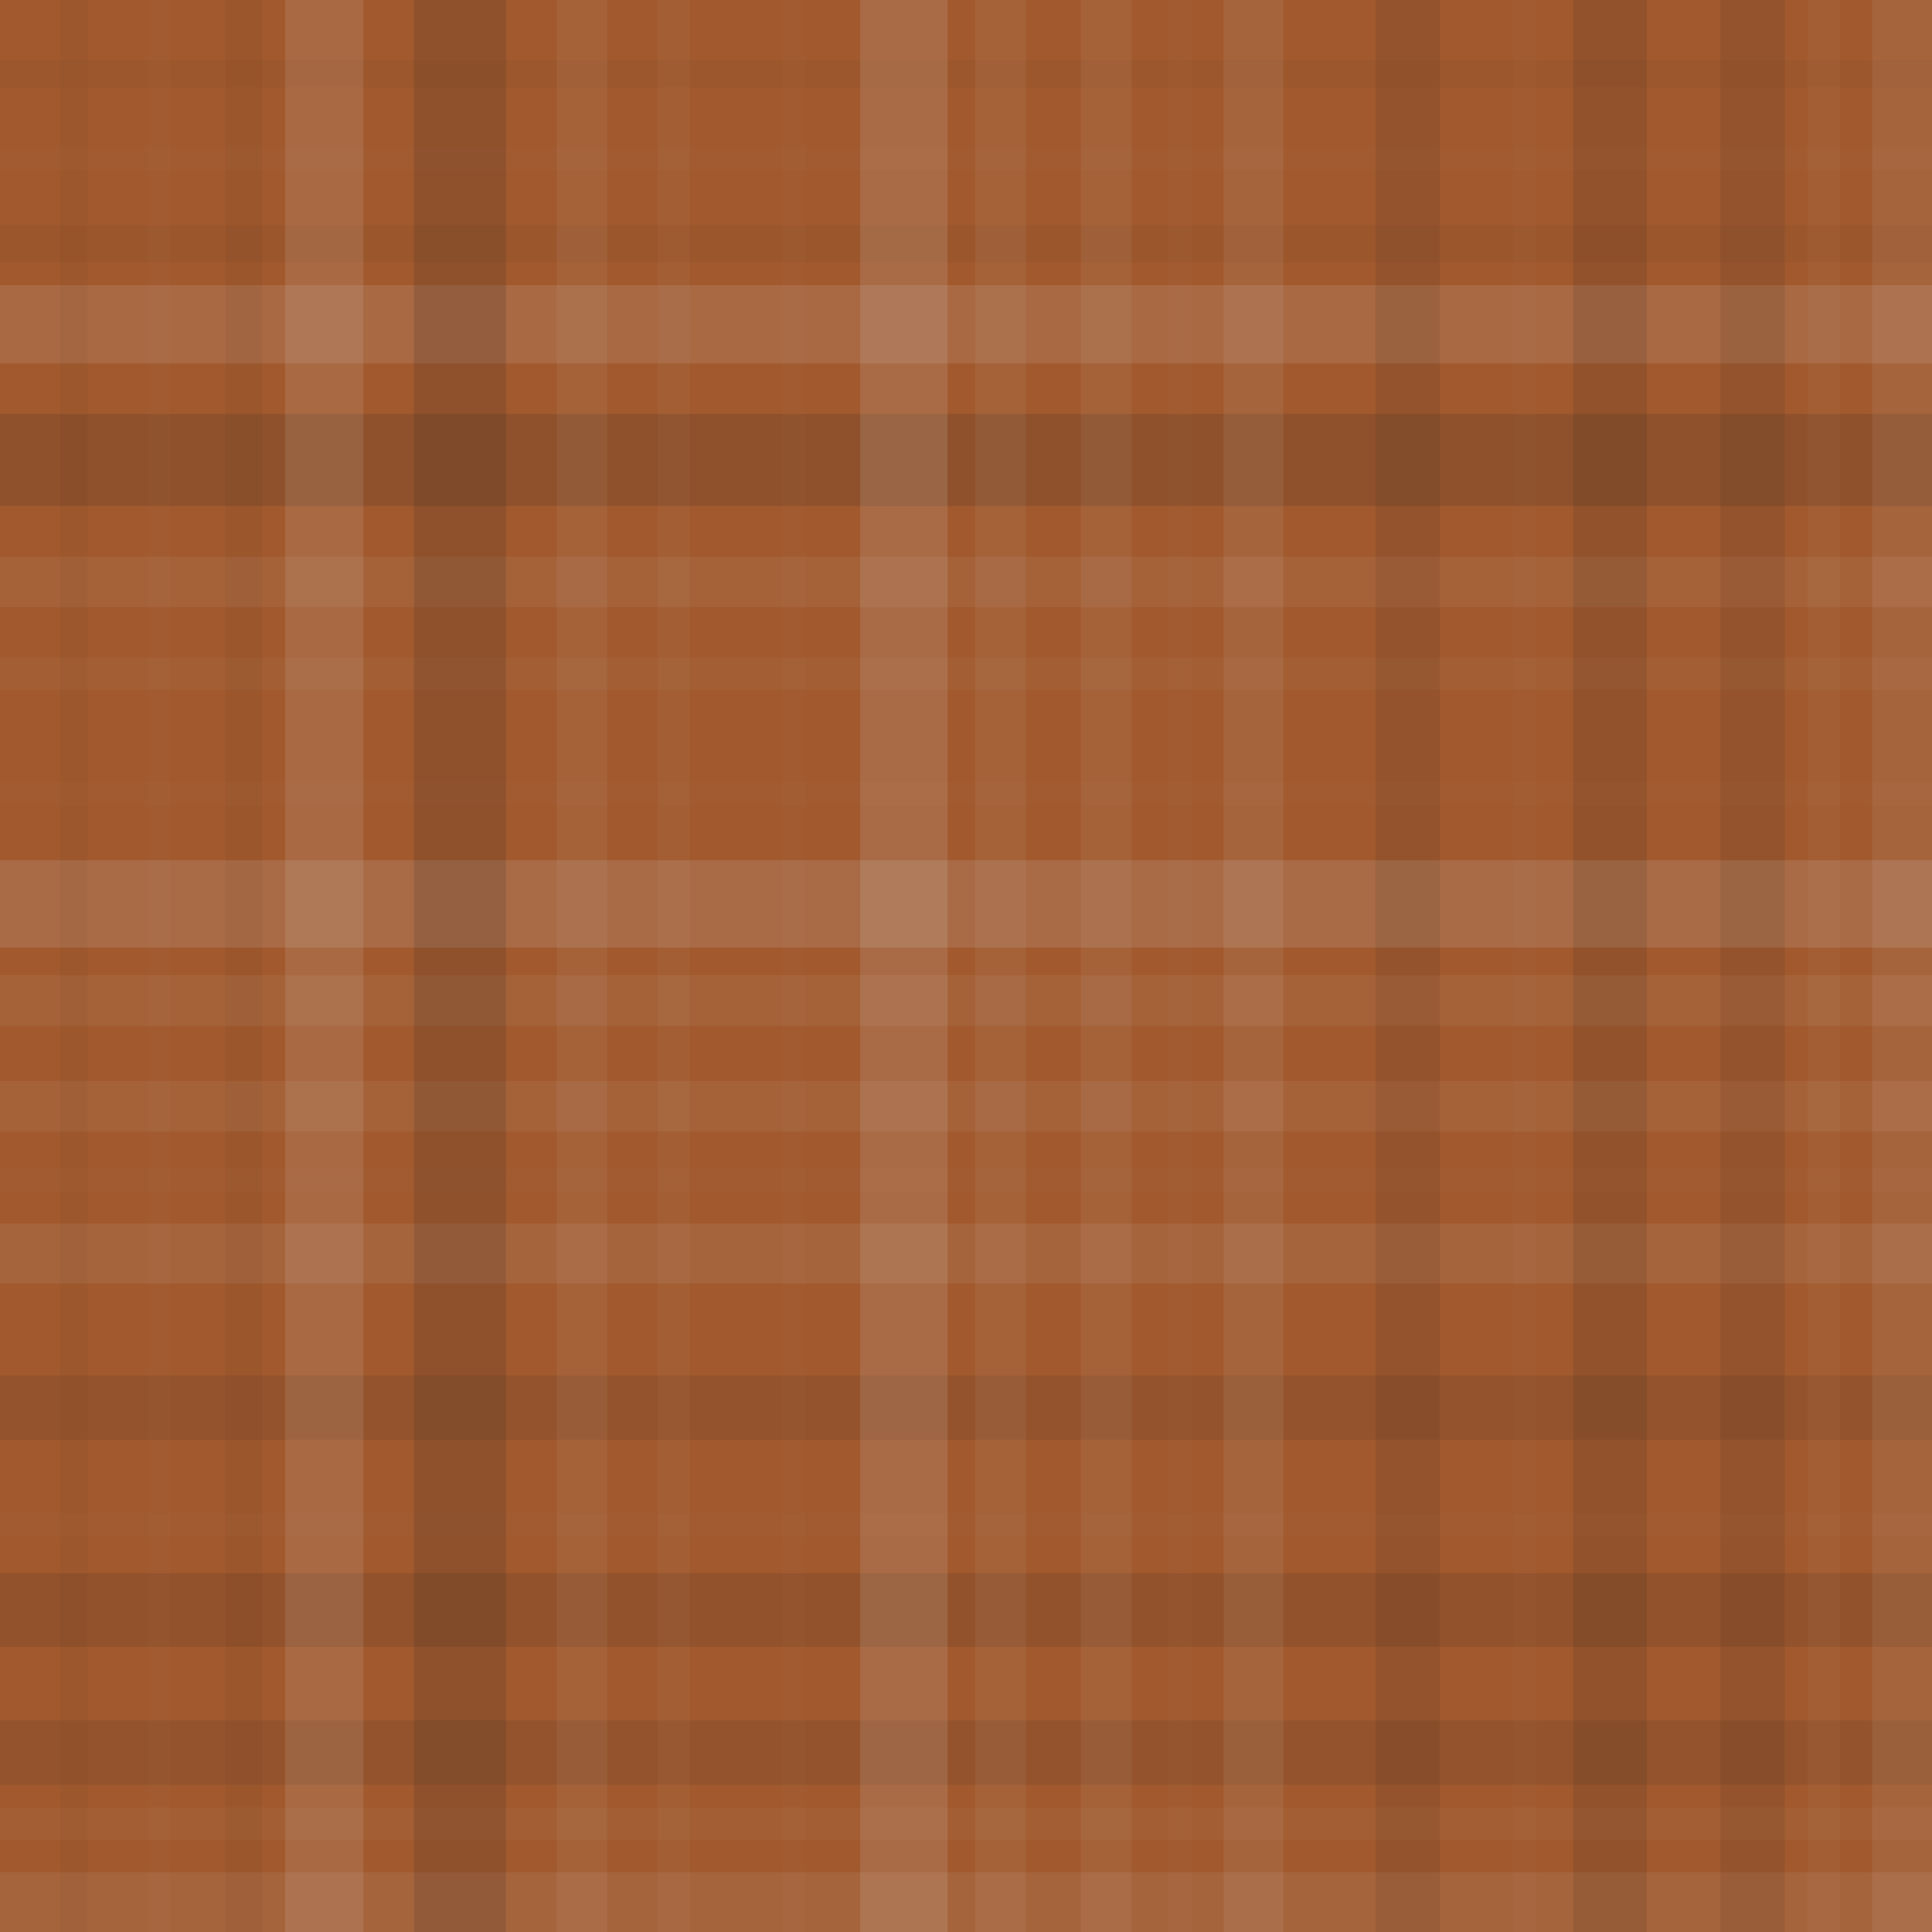 <svg xmlns="http://www.w3.org/2000/svg" width="420" height="420" viewbox="0 0 420 420" preserveAspectRatio="none"><rect x="0" y="0" width="100%" height="100%" fill="rgb(161, 89, 45)" /><rect x="0" y="13" width="100%" height="6" opacity="0.029" fill="#222" /><rect x="0" y="32" width="100%" height="5" opacity="0.02" fill="#ddd" /><rect x="0" y="49" width="100%" height="8" opacity="0.046" fill="#222" /><rect x="0" y="62" width="100%" height="17" opacity="0.124" fill="#ddd" /><rect x="0" y="90" width="100%" height="20" opacity="0.15" fill="#222" /><rect x="0" y="121" width="100%" height="11" opacity="0.072" fill="#ddd" /><rect x="0" y="143" width="100%" height="7" opacity="0.037" fill="#ddd" /><rect x="0" y="170" width="100%" height="5" opacity="0.02" fill="#ddd" /><rect x="0" y="187" width="100%" height="19" opacity="0.141" fill="#ddd" /><rect x="0" y="212" width="100%" height="11" opacity="0.072" fill="#ddd" /><rect x="0" y="235" width="100%" height="11" opacity="0.072" fill="#ddd" /><rect x="0" y="254" width="100%" height="5" opacity="0.02" fill="#ddd" /><rect x="0" y="266" width="100%" height="13" opacity="0.089" fill="#ddd" /><rect x="0" y="299" width="100%" height="14" opacity="0.098" fill="#222" /><rect x="0" y="329" width="100%" height="5" opacity="0.02" fill="#ddd" /><rect x="0" y="342" width="100%" height="16" opacity="0.115" fill="#222" /><rect x="0" y="374" width="100%" height="14" opacity="0.098" fill="#222" /><rect x="0" y="393" width="100%" height="7" opacity="0.037" fill="#ddd" /><rect x="0" y="407" width="100%" height="13" opacity="0.089" fill="#ddd" /><rect x="13" y="0" width="6" height="100%" opacity="0.029" fill="#222" /><rect x="32" y="0" width="5" height="100%" opacity="0.02" fill="#ddd" /><rect x="49" y="0" width="8" height="100%" opacity="0.046" fill="#222" /><rect x="62" y="0" width="17" height="100%" opacity="0.124" fill="#ddd" /><rect x="90" y="0" width="20" height="100%" opacity="0.15" fill="#222" /><rect x="121" y="0" width="11" height="100%" opacity="0.072" fill="#ddd" /><rect x="143" y="0" width="7" height="100%" opacity="0.037" fill="#ddd" /><rect x="170" y="0" width="5" height="100%" opacity="0.02" fill="#ddd" /><rect x="187" y="0" width="19" height="100%" opacity="0.141" fill="#ddd" /><rect x="212" y="0" width="11" height="100%" opacity="0.072" fill="#ddd" /><rect x="235" y="0" width="11" height="100%" opacity="0.072" fill="#ddd" /><rect x="254" y="0" width="5" height="100%" opacity="0.02" fill="#ddd" /><rect x="266" y="0" width="13" height="100%" opacity="0.089" fill="#ddd" /><rect x="299" y="0" width="14" height="100%" opacity="0.098" fill="#222" /><rect x="329" y="0" width="5" height="100%" opacity="0.02" fill="#ddd" /><rect x="342" y="0" width="16" height="100%" opacity="0.115" fill="#222" /><rect x="374" y="0" width="14" height="100%" opacity="0.098" fill="#222" /><rect x="393" y="0" width="7" height="100%" opacity="0.037" fill="#ddd" /><rect x="407" y="0" width="13" height="100%" opacity="0.089" fill="#ddd" /></svg>